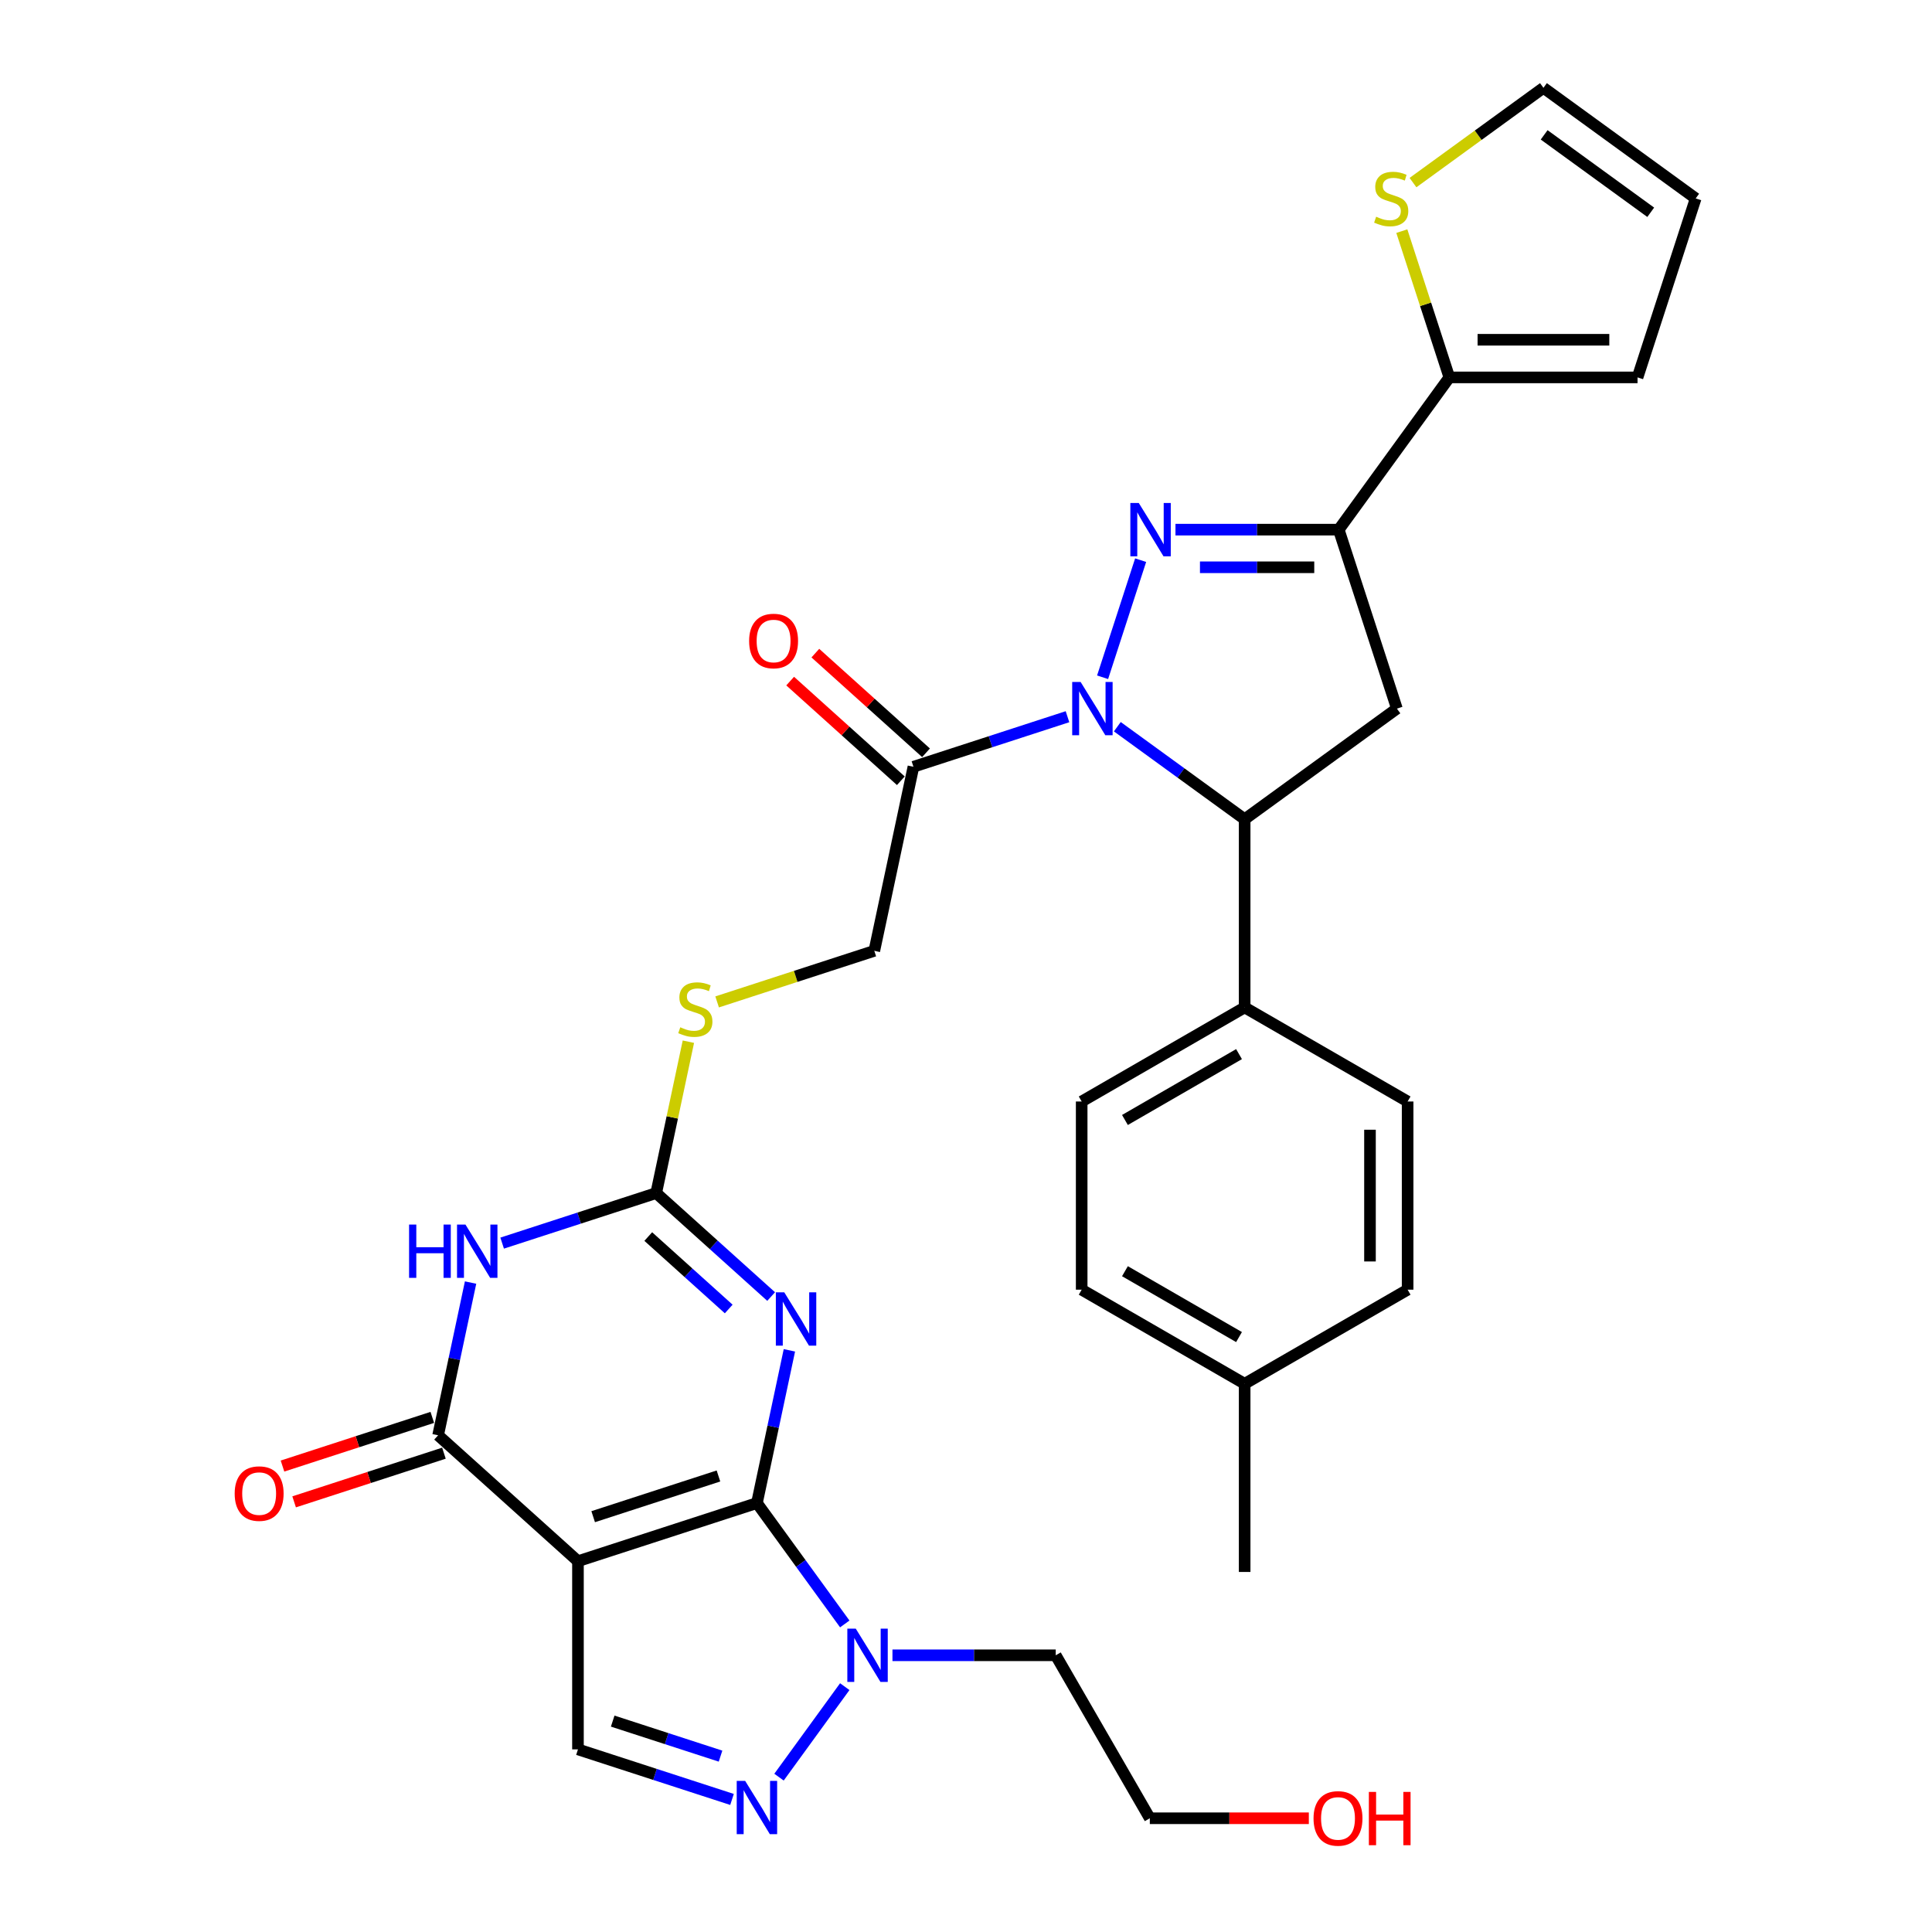 <?xml version='1.0' encoding='iso-8859-1'?>
<svg version='1.1' baseProfile='full'
              xmlns='http://www.w3.org/2000/svg'
                      xmlns:rdkit='http://www.rdkit.org/xml'
                      xmlns:xlink='http://www.w3.org/1999/xlink'
                  xml:space='preserve'
width='1000px' height='1000px' viewBox='0 0 1000 1000'>
<!-- END OF HEADER -->
<rect style='opacity:1.0;fill:#FFFFFF;stroke:none' width='1000' height='1000' x='0' y='0'> </rect>
<path class='bond-0' d='M 391.787,777.976 L 299.152,808.075' style='fill:none;fill-rule:evenodd;stroke:#000000;stroke-width:6px;stroke-linecap:butt;stroke-linejoin:miter;stroke-opacity:1' />
<path class='bond-0' d='M 371.872,763.964 L 307.027,785.033' style='fill:none;fill-rule:evenodd;stroke:#000000;stroke-width:6px;stroke-linecap:butt;stroke-linejoin:miter;stroke-opacity:1' />
<path class='bond-2' d='M 391.787,777.976 L 400.188,738.452' style='fill:none;fill-rule:evenodd;stroke:#000000;stroke-width:6px;stroke-linecap:butt;stroke-linejoin:miter;stroke-opacity:1' />
<path class='bond-2' d='M 400.188,738.452 L 408.589,698.929' style='fill:none;fill-rule:evenodd;stroke:#0000FF;stroke-width:6px;stroke-linecap:butt;stroke-linejoin:miter;stroke-opacity:1' />
<path class='bond-8' d='M 391.787,777.976 L 414.518,809.263' style='fill:none;fill-rule:evenodd;stroke:#000000;stroke-width:6px;stroke-linecap:butt;stroke-linejoin:miter;stroke-opacity:1' />
<path class='bond-8' d='M 414.518,809.263 L 437.25,840.549' style='fill:none;fill-rule:evenodd;stroke:#0000FF;stroke-width:6px;stroke-linecap:butt;stroke-linejoin:miter;stroke-opacity:1' />
<path class='bond-5' d='M 299.152,808.075 L 226.767,742.9' style='fill:none;fill-rule:evenodd;stroke:#000000;stroke-width:6px;stroke-linecap:butt;stroke-linejoin:miter;stroke-opacity:1' />
<path class='bond-13' d='M 299.152,808.075 L 299.152,905.478' style='fill:none;fill-rule:evenodd;stroke:#000000;stroke-width:6px;stroke-linecap:butt;stroke-linejoin:miter;stroke-opacity:1' />
<path class='bond-1' d='M 552.532,370.969 L 512.662,383.923' style='fill:none;fill-rule:evenodd;stroke:#0000FF;stroke-width:6px;stroke-linecap:butt;stroke-linejoin:miter;stroke-opacity:1' />
<path class='bond-1' d='M 512.662,383.923 L 472.792,396.878' style='fill:none;fill-rule:evenodd;stroke:#000000;stroke-width:6px;stroke-linecap:butt;stroke-linejoin:miter;stroke-opacity:1' />
<path class='bond-3' d='M 570.701,350.551 L 590.393,289.944' style='fill:none;fill-rule:evenodd;stroke:#0000FF;stroke-width:6px;stroke-linecap:butt;stroke-linejoin:miter;stroke-opacity:1' />
<path class='bond-10' d='M 578.324,376.148 L 611.276,400.09' style='fill:none;fill-rule:evenodd;stroke:#0000FF;stroke-width:6px;stroke-linecap:butt;stroke-linejoin:miter;stroke-opacity:1' />
<path class='bond-10' d='M 611.276,400.09 L 644.229,424.031' style='fill:none;fill-rule:evenodd;stroke:#000000;stroke-width:6px;stroke-linecap:butt;stroke-linejoin:miter;stroke-opacity:1' />
<path class='bond-6' d='M 399.142,671.09 L 369.398,644.308' style='fill:none;fill-rule:evenodd;stroke:#0000FF;stroke-width:6px;stroke-linecap:butt;stroke-linejoin:miter;stroke-opacity:1' />
<path class='bond-6' d='M 369.398,644.308 L 339.654,617.526' style='fill:none;fill-rule:evenodd;stroke:#000000;stroke-width:6px;stroke-linecap:butt;stroke-linejoin:miter;stroke-opacity:1' />
<path class='bond-6' d='M 377.184,677.532 L 356.363,658.785' style='fill:none;fill-rule:evenodd;stroke:#0000FF;stroke-width:6px;stroke-linecap:butt;stroke-linejoin:miter;stroke-opacity:1' />
<path class='bond-6' d='M 356.363,658.785 L 335.542,640.038' style='fill:none;fill-rule:evenodd;stroke:#000000;stroke-width:6px;stroke-linecap:butt;stroke-linejoin:miter;stroke-opacity:1' />
<path class='bond-7' d='M 608.423,274.143 L 650.677,274.143' style='fill:none;fill-rule:evenodd;stroke:#0000FF;stroke-width:6px;stroke-linecap:butt;stroke-linejoin:miter;stroke-opacity:1' />
<path class='bond-7' d='M 650.677,274.143 L 692.93,274.143' style='fill:none;fill-rule:evenodd;stroke:#000000;stroke-width:6px;stroke-linecap:butt;stroke-linejoin:miter;stroke-opacity:1' />
<path class='bond-7' d='M 621.099,293.624 L 650.677,293.624' style='fill:none;fill-rule:evenodd;stroke:#0000FF;stroke-width:6px;stroke-linecap:butt;stroke-linejoin:miter;stroke-opacity:1' />
<path class='bond-7' d='M 650.677,293.624 L 680.254,293.624' style='fill:none;fill-rule:evenodd;stroke:#000000;stroke-width:6px;stroke-linecap:butt;stroke-linejoin:miter;stroke-opacity:1' />
<path class='bond-4' d='M 259.914,643.435 L 299.784,630.481' style='fill:none;fill-rule:evenodd;stroke:#0000FF;stroke-width:6px;stroke-linecap:butt;stroke-linejoin:miter;stroke-opacity:1' />
<path class='bond-4' d='M 299.784,630.481 L 339.654,617.526' style='fill:none;fill-rule:evenodd;stroke:#000000;stroke-width:6px;stroke-linecap:butt;stroke-linejoin:miter;stroke-opacity:1' />
<path class='bond-34' d='M 243.569,663.853 L 235.168,703.376' style='fill:none;fill-rule:evenodd;stroke:#0000FF;stroke-width:6px;stroke-linecap:butt;stroke-linejoin:miter;stroke-opacity:1' />
<path class='bond-34' d='M 235.168,703.376 L 226.767,742.9' style='fill:none;fill-rule:evenodd;stroke:#000000;stroke-width:6px;stroke-linecap:butt;stroke-linejoin:miter;stroke-opacity:1' />
<path class='bond-18' d='M 223.757,733.636 L 184.988,746.233' style='fill:none;fill-rule:evenodd;stroke:#000000;stroke-width:6px;stroke-linecap:butt;stroke-linejoin:miter;stroke-opacity:1' />
<path class='bond-18' d='M 184.988,746.233 L 146.219,758.83' style='fill:none;fill-rule:evenodd;stroke:#FF0000;stroke-width:6px;stroke-linecap:butt;stroke-linejoin:miter;stroke-opacity:1' />
<path class='bond-18' d='M 229.777,752.163 L 191.008,764.76' style='fill:none;fill-rule:evenodd;stroke:#000000;stroke-width:6px;stroke-linecap:butt;stroke-linejoin:miter;stroke-opacity:1' />
<path class='bond-18' d='M 191.008,764.76 L 152.239,777.357' style='fill:none;fill-rule:evenodd;stroke:#FF0000;stroke-width:6px;stroke-linecap:butt;stroke-linejoin:miter;stroke-opacity:1' />
<path class='bond-16' d='M 339.654,617.526 L 347.98,578.353' style='fill:none;fill-rule:evenodd;stroke:#000000;stroke-width:6px;stroke-linecap:butt;stroke-linejoin:miter;stroke-opacity:1' />
<path class='bond-16' d='M 347.98,578.353 L 356.307,539.18' style='fill:none;fill-rule:evenodd;stroke:#CCCC00;stroke-width:6px;stroke-linecap:butt;stroke-linejoin:miter;stroke-opacity:1' />
<path class='bond-14' d='M 692.93,274.143 L 750.182,195.342' style='fill:none;fill-rule:evenodd;stroke:#000000;stroke-width:6px;stroke-linecap:butt;stroke-linejoin:miter;stroke-opacity:1' />
<path class='bond-35' d='M 692.93,274.143 L 723.029,366.779' style='fill:none;fill-rule:evenodd;stroke:#000000;stroke-width:6px;stroke-linecap:butt;stroke-linejoin:miter;stroke-opacity:1' />
<path class='bond-9' d='M 437.25,873.004 L 403.213,919.851' style='fill:none;fill-rule:evenodd;stroke:#0000FF;stroke-width:6px;stroke-linecap:butt;stroke-linejoin:miter;stroke-opacity:1' />
<path class='bond-24' d='M 461.936,856.777 L 504.189,856.777' style='fill:none;fill-rule:evenodd;stroke:#0000FF;stroke-width:6px;stroke-linecap:butt;stroke-linejoin:miter;stroke-opacity:1' />
<path class='bond-24' d='M 504.189,856.777 L 546.442,856.777' style='fill:none;fill-rule:evenodd;stroke:#000000;stroke-width:6px;stroke-linecap:butt;stroke-linejoin:miter;stroke-opacity:1' />
<path class='bond-33' d='M 378.891,931.387 L 339.021,918.433' style='fill:none;fill-rule:evenodd;stroke:#0000FF;stroke-width:6px;stroke-linecap:butt;stroke-linejoin:miter;stroke-opacity:1' />
<path class='bond-33' d='M 339.021,918.433 L 299.152,905.478' style='fill:none;fill-rule:evenodd;stroke:#000000;stroke-width:6px;stroke-linecap:butt;stroke-linejoin:miter;stroke-opacity:1' />
<path class='bond-33' d='M 372.95,908.974 L 345.041,899.906' style='fill:none;fill-rule:evenodd;stroke:#0000FF;stroke-width:6px;stroke-linecap:butt;stroke-linejoin:miter;stroke-opacity:1' />
<path class='bond-33' d='M 345.041,899.906 L 317.132,890.837' style='fill:none;fill-rule:evenodd;stroke:#000000;stroke-width:6px;stroke-linecap:butt;stroke-linejoin:miter;stroke-opacity:1' />
<path class='bond-11' d='M 644.229,424.031 L 723.029,366.779' style='fill:none;fill-rule:evenodd;stroke:#000000;stroke-width:6px;stroke-linecap:butt;stroke-linejoin:miter;stroke-opacity:1' />
<path class='bond-17' d='M 644.229,424.031 L 644.229,521.434' style='fill:none;fill-rule:evenodd;stroke:#000000;stroke-width:6px;stroke-linecap:butt;stroke-linejoin:miter;stroke-opacity:1' />
<path class='bond-12' d='M 472.792,396.878 L 452.541,492.152' style='fill:none;fill-rule:evenodd;stroke:#000000;stroke-width:6px;stroke-linecap:butt;stroke-linejoin:miter;stroke-opacity:1' />
<path class='bond-20' d='M 479.31,389.64 L 450.666,363.849' style='fill:none;fill-rule:evenodd;stroke:#000000;stroke-width:6px;stroke-linecap:butt;stroke-linejoin:miter;stroke-opacity:1' />
<path class='bond-20' d='M 450.666,363.849 L 422.023,338.058' style='fill:none;fill-rule:evenodd;stroke:#FF0000;stroke-width:6px;stroke-linecap:butt;stroke-linejoin:miter;stroke-opacity:1' />
<path class='bond-20' d='M 466.275,404.116 L 437.631,378.326' style='fill:none;fill-rule:evenodd;stroke:#000000;stroke-width:6px;stroke-linecap:butt;stroke-linejoin:miter;stroke-opacity:1' />
<path class='bond-20' d='M 437.631,378.326 L 408.988,352.535' style='fill:none;fill-rule:evenodd;stroke:#FF0000;stroke-width:6px;stroke-linecap:butt;stroke-linejoin:miter;stroke-opacity:1' />
<path class='bond-15' d='M 750.182,195.342 L 737.883,157.489' style='fill:none;fill-rule:evenodd;stroke:#000000;stroke-width:6px;stroke-linecap:butt;stroke-linejoin:miter;stroke-opacity:1' />
<path class='bond-15' d='M 737.883,157.489 L 725.583,119.635' style='fill:none;fill-rule:evenodd;stroke:#CCCC00;stroke-width:6px;stroke-linecap:butt;stroke-linejoin:miter;stroke-opacity:1' />
<path class='bond-21' d='M 750.182,195.342 L 847.585,195.342' style='fill:none;fill-rule:evenodd;stroke:#000000;stroke-width:6px;stroke-linecap:butt;stroke-linejoin:miter;stroke-opacity:1' />
<path class='bond-21' d='M 764.793,175.862 L 832.975,175.862' style='fill:none;fill-rule:evenodd;stroke:#000000;stroke-width:6px;stroke-linecap:butt;stroke-linejoin:miter;stroke-opacity:1' />
<path class='bond-22' d='M 731.362,94.512 L 765.123,69.983' style='fill:none;fill-rule:evenodd;stroke:#CCCC00;stroke-width:6px;stroke-linecap:butt;stroke-linejoin:miter;stroke-opacity:1' />
<path class='bond-22' d='M 765.123,69.983 L 798.884,45.455' style='fill:none;fill-rule:evenodd;stroke:#000000;stroke-width:6px;stroke-linecap:butt;stroke-linejoin:miter;stroke-opacity:1' />
<path class='bond-19' d='M 371.184,518.587 L 411.863,505.37' style='fill:none;fill-rule:evenodd;stroke:#CCCC00;stroke-width:6px;stroke-linecap:butt;stroke-linejoin:miter;stroke-opacity:1' />
<path class='bond-19' d='M 411.863,505.37 L 452.541,492.152' style='fill:none;fill-rule:evenodd;stroke:#000000;stroke-width:6px;stroke-linecap:butt;stroke-linejoin:miter;stroke-opacity:1' />
<path class='bond-25' d='M 644.229,521.434 L 559.875,570.135' style='fill:none;fill-rule:evenodd;stroke:#000000;stroke-width:6px;stroke-linecap:butt;stroke-linejoin:miter;stroke-opacity:1' />
<path class='bond-25' d='M 641.316,545.61 L 582.268,579.701' style='fill:none;fill-rule:evenodd;stroke:#000000;stroke-width:6px;stroke-linecap:butt;stroke-linejoin:miter;stroke-opacity:1' />
<path class='bond-26' d='M 644.229,521.434 L 728.582,570.135' style='fill:none;fill-rule:evenodd;stroke:#000000;stroke-width:6px;stroke-linecap:butt;stroke-linejoin:miter;stroke-opacity:1' />
<path class='bond-23' d='M 847.585,195.342 L 877.684,102.707' style='fill:none;fill-rule:evenodd;stroke:#000000;stroke-width:6px;stroke-linecap:butt;stroke-linejoin:miter;stroke-opacity:1' />
<path class='bond-37' d='M 798.884,45.455 L 877.684,102.707' style='fill:none;fill-rule:evenodd;stroke:#000000;stroke-width:6px;stroke-linecap:butt;stroke-linejoin:miter;stroke-opacity:1' />
<path class='bond-37' d='M 799.253,69.802 L 854.414,109.879' style='fill:none;fill-rule:evenodd;stroke:#000000;stroke-width:6px;stroke-linecap:butt;stroke-linejoin:miter;stroke-opacity:1' />
<path class='bond-31' d='M 546.442,856.777 L 595.144,941.13' style='fill:none;fill-rule:evenodd;stroke:#000000;stroke-width:6px;stroke-linecap:butt;stroke-linejoin:miter;stroke-opacity:1' />
<path class='bond-27' d='M 559.875,570.135 L 559.875,667.538' style='fill:none;fill-rule:evenodd;stroke:#000000;stroke-width:6px;stroke-linecap:butt;stroke-linejoin:miter;stroke-opacity:1' />
<path class='bond-28' d='M 728.582,570.135 L 728.582,667.538' style='fill:none;fill-rule:evenodd;stroke:#000000;stroke-width:6px;stroke-linecap:butt;stroke-linejoin:miter;stroke-opacity:1' />
<path class='bond-28' d='M 709.102,584.746 L 709.102,652.928' style='fill:none;fill-rule:evenodd;stroke:#000000;stroke-width:6px;stroke-linecap:butt;stroke-linejoin:miter;stroke-opacity:1' />
<path class='bond-36' d='M 559.875,667.538 L 644.229,716.24' style='fill:none;fill-rule:evenodd;stroke:#000000;stroke-width:6px;stroke-linecap:butt;stroke-linejoin:miter;stroke-opacity:1' />
<path class='bond-36' d='M 582.268,657.973 L 641.316,692.064' style='fill:none;fill-rule:evenodd;stroke:#000000;stroke-width:6px;stroke-linecap:butt;stroke-linejoin:miter;stroke-opacity:1' />
<path class='bond-29' d='M 728.582,667.538 L 644.229,716.24' style='fill:none;fill-rule:evenodd;stroke:#000000;stroke-width:6px;stroke-linecap:butt;stroke-linejoin:miter;stroke-opacity:1' />
<path class='bond-32' d='M 644.229,716.24 L 644.229,813.643' style='fill:none;fill-rule:evenodd;stroke:#000000;stroke-width:6px;stroke-linecap:butt;stroke-linejoin:miter;stroke-opacity:1' />
<path class='bond-30' d='M 677.449,941.13 L 636.297,941.13' style='fill:none;fill-rule:evenodd;stroke:#FF0000;stroke-width:6px;stroke-linecap:butt;stroke-linejoin:miter;stroke-opacity:1' />
<path class='bond-30' d='M 636.297,941.13 L 595.144,941.13' style='fill:none;fill-rule:evenodd;stroke:#000000;stroke-width:6px;stroke-linecap:butt;stroke-linejoin:miter;stroke-opacity:1' />
<path  class='atom-2' d='M 559.331 352.987
L 568.37 367.597
Q 569.266 369.039, 570.707 371.649
Q 572.149 374.259, 572.227 374.415
L 572.227 352.987
L 575.889 352.987
L 575.889 380.571
L 572.11 380.571
L 562.408 364.597
Q 561.279 362.727, 560.071 360.584
Q 558.902 358.441, 558.551 357.779
L 558.551 380.571
L 554.967 380.571
L 554.967 352.987
L 559.331 352.987
' fill='#0000FF'/>
<path  class='atom-3' d='M 405.941 668.909
L 414.98 683.52
Q 415.876 684.961, 417.318 687.572
Q 418.759 690.182, 418.837 690.338
L 418.837 668.909
L 422.5 668.909
L 422.5 696.494
L 418.72 696.494
L 409.019 680.52
Q 407.889 678.65, 406.681 676.507
Q 405.513 674.364, 405.162 673.701
L 405.162 696.494
L 401.577 696.494
L 401.577 668.909
L 405.941 668.909
' fill='#0000FF'/>
<path  class='atom-4' d='M 589.43 260.351
L 598.469 274.961
Q 599.365 276.403, 600.806 279.013
Q 602.248 281.624, 602.326 281.779
L 602.326 260.351
L 605.988 260.351
L 605.988 287.935
L 602.209 287.935
L 592.508 271.961
Q 591.378 270.091, 590.17 267.948
Q 589.001 265.805, 588.65 265.143
L 588.65 287.935
L 585.066 287.935
L 585.066 260.351
L 589.43 260.351
' fill='#0000FF'/>
<path  class='atom-5' d='M 211.739 633.833
L 215.479 633.833
L 215.479 645.56
L 229.583 645.56
L 229.583 633.833
L 233.323 633.833
L 233.323 661.418
L 229.583 661.418
L 229.583 648.677
L 215.479 648.677
L 215.479 661.418
L 211.739 661.418
L 211.739 633.833
' fill='#0000FF'/>
<path  class='atom-5' d='M 240.921 633.833
L 249.96 648.444
Q 250.856 649.885, 252.297 652.495
Q 253.739 655.106, 253.817 655.262
L 253.817 633.833
L 257.479 633.833
L 257.479 661.418
L 253.7 661.418
L 243.999 645.444
Q 242.869 643.573, 241.661 641.431
Q 240.492 639.288, 240.142 638.625
L 240.142 661.418
L 236.557 661.418
L 236.557 633.833
L 240.921 633.833
' fill='#0000FF'/>
<path  class='atom-9' d='M 442.942 842.984
L 451.981 857.595
Q 452.877 859.036, 454.319 861.647
Q 455.76 864.257, 455.838 864.413
L 455.838 842.984
L 459.5 842.984
L 459.5 870.569
L 455.721 870.569
L 446.02 854.595
Q 444.89 852.725, 443.682 850.582
Q 442.513 848.439, 442.163 847.777
L 442.163 870.569
L 438.578 870.569
L 438.578 842.984
L 442.942 842.984
' fill='#0000FF'/>
<path  class='atom-10' d='M 385.69 921.785
L 394.729 936.396
Q 395.625 937.837, 397.067 940.448
Q 398.508 943.058, 398.586 943.214
L 398.586 921.785
L 402.248 921.785
L 402.248 949.37
L 398.469 949.37
L 388.768 933.396
Q 387.638 931.525, 386.43 929.383
Q 385.261 927.24, 384.911 926.577
L 384.911 949.37
L 381.326 949.37
L 381.326 921.785
L 385.69 921.785
' fill='#0000FF'/>
<path  class='atom-16' d='M 712.291 112.174
Q 712.602 112.291, 713.888 112.837
Q 715.174 113.382, 716.577 113.733
Q 718.018 114.044, 719.421 114.044
Q 722.031 114.044, 723.551 112.798
Q 725.07 111.512, 725.07 109.291
Q 725.07 107.772, 724.291 106.836
Q 723.551 105.901, 722.382 105.395
Q 721.213 104.888, 719.265 104.304
Q 716.81 103.564, 715.33 102.862
Q 713.888 102.161, 712.836 100.681
Q 711.823 99.2, 711.823 96.707
Q 711.823 93.239, 714.161 91.096
Q 716.538 88.953, 721.213 88.953
Q 724.408 88.953, 728.031 90.473
L 727.135 93.473
Q 723.823 92.109, 721.33 92.109
Q 718.641 92.109, 717.161 93.239
Q 715.68 94.33, 715.719 96.239
Q 715.719 97.72, 716.46 98.616
Q 717.239 99.512, 718.33 100.018
Q 719.46 100.525, 721.33 101.109
Q 723.823 101.888, 725.304 102.668
Q 726.784 103.447, 727.836 105.044
Q 728.927 106.603, 728.927 109.291
Q 728.927 113.109, 726.356 115.174
Q 723.823 117.2, 719.577 117.2
Q 717.122 117.2, 715.252 116.655
Q 713.421 116.148, 711.239 115.252
L 712.291 112.174
' fill='#CCCC00'/>
<path  class='atom-17' d='M 352.113 531.719
Q 352.425 531.836, 353.71 532.382
Q 354.996 532.927, 356.399 533.278
Q 357.84 533.589, 359.243 533.589
Q 361.853 533.589, 363.373 532.343
Q 364.892 531.057, 364.892 528.836
Q 364.892 527.317, 364.113 526.382
Q 363.373 525.446, 362.204 524.94
Q 361.035 524.433, 359.087 523.849
Q 356.632 523.109, 355.152 522.408
Q 353.71 521.706, 352.658 520.226
Q 351.645 518.745, 351.645 516.252
Q 351.645 512.784, 353.983 510.641
Q 356.36 508.498, 361.035 508.498
Q 364.23 508.498, 367.853 510.018
L 366.957 513.018
Q 363.646 511.654, 361.152 511.654
Q 358.464 511.654, 356.983 512.784
Q 355.503 513.875, 355.542 515.784
Q 355.542 517.265, 356.282 518.161
Q 357.061 519.057, 358.152 519.563
Q 359.282 520.07, 361.152 520.654
Q 363.646 521.433, 365.126 522.213
Q 366.607 522.992, 367.659 524.589
Q 368.749 526.148, 368.749 528.836
Q 368.749 532.654, 366.178 534.719
Q 363.646 536.745, 359.399 536.745
Q 356.944 536.745, 355.074 536.2
Q 353.243 535.693, 351.061 534.797
L 352.113 531.719
' fill='#CCCC00'/>
<path  class='atom-19' d='M 121.469 773.077
Q 121.469 766.454, 124.742 762.752
Q 128.014 759.051, 134.131 759.051
Q 140.248 759.051, 143.521 762.752
Q 146.794 766.454, 146.794 773.077
Q 146.794 779.778, 143.482 783.596
Q 140.17 787.376, 134.131 787.376
Q 128.053 787.376, 124.742 783.596
Q 121.469 779.817, 121.469 773.077
M 134.131 784.259
Q 138.339 784.259, 140.599 781.454
Q 142.898 778.609, 142.898 773.077
Q 142.898 767.661, 140.599 764.934
Q 138.339 762.168, 134.131 762.168
Q 129.923 762.168, 127.625 764.895
Q 125.365 767.622, 125.365 773.077
Q 125.365 778.648, 127.625 781.454
Q 129.923 784.259, 134.131 784.259
' fill='#FF0000'/>
<path  class='atom-21' d='M 387.745 331.781
Q 387.745 325.157, 391.018 321.456
Q 394.291 317.755, 400.408 317.755
Q 406.525 317.755, 409.797 321.456
Q 413.07 325.157, 413.07 331.781
Q 413.07 338.482, 409.758 342.3
Q 406.447 346.079, 400.408 346.079
Q 394.33 346.079, 391.018 342.3
Q 387.745 338.521, 387.745 331.781
M 400.408 342.962
Q 404.615 342.962, 406.875 340.157
Q 409.174 337.313, 409.174 331.781
Q 409.174 326.365, 406.875 323.638
Q 404.615 320.871, 400.408 320.871
Q 396.2 320.871, 393.901 323.599
Q 391.641 326.326, 391.641 331.781
Q 391.641 337.352, 393.901 340.157
Q 396.2 342.962, 400.408 342.962
' fill='#FF0000'/>
<path  class='atom-31' d='M 679.884 941.208
Q 679.884 934.585, 683.157 930.883
Q 686.43 927.182, 692.547 927.182
Q 698.664 927.182, 701.937 930.883
Q 705.209 934.585, 705.209 941.208
Q 705.209 947.909, 701.898 951.728
Q 698.586 955.507, 692.547 955.507
Q 686.469 955.507, 683.157 951.728
Q 679.884 947.948, 679.884 941.208
M 692.547 952.39
Q 696.755 952.39, 699.014 949.585
Q 701.313 946.741, 701.313 941.208
Q 701.313 935.792, 699.014 933.065
Q 696.755 930.299, 692.547 930.299
Q 688.339 930.299, 686.04 933.026
Q 683.781 935.754, 683.781 941.208
Q 683.781 946.78, 686.04 949.585
Q 688.339 952.39, 692.547 952.39
' fill='#FF0000'/>
<path  class='atom-31' d='M 708.521 927.494
L 712.261 927.494
L 712.261 939.221
L 726.365 939.221
L 726.365 927.494
L 730.105 927.494
L 730.105 955.078
L 726.365 955.078
L 726.365 942.338
L 712.261 942.338
L 712.261 955.078
L 708.521 955.078
L 708.521 927.494
' fill='#FF0000'/>
</svg>
